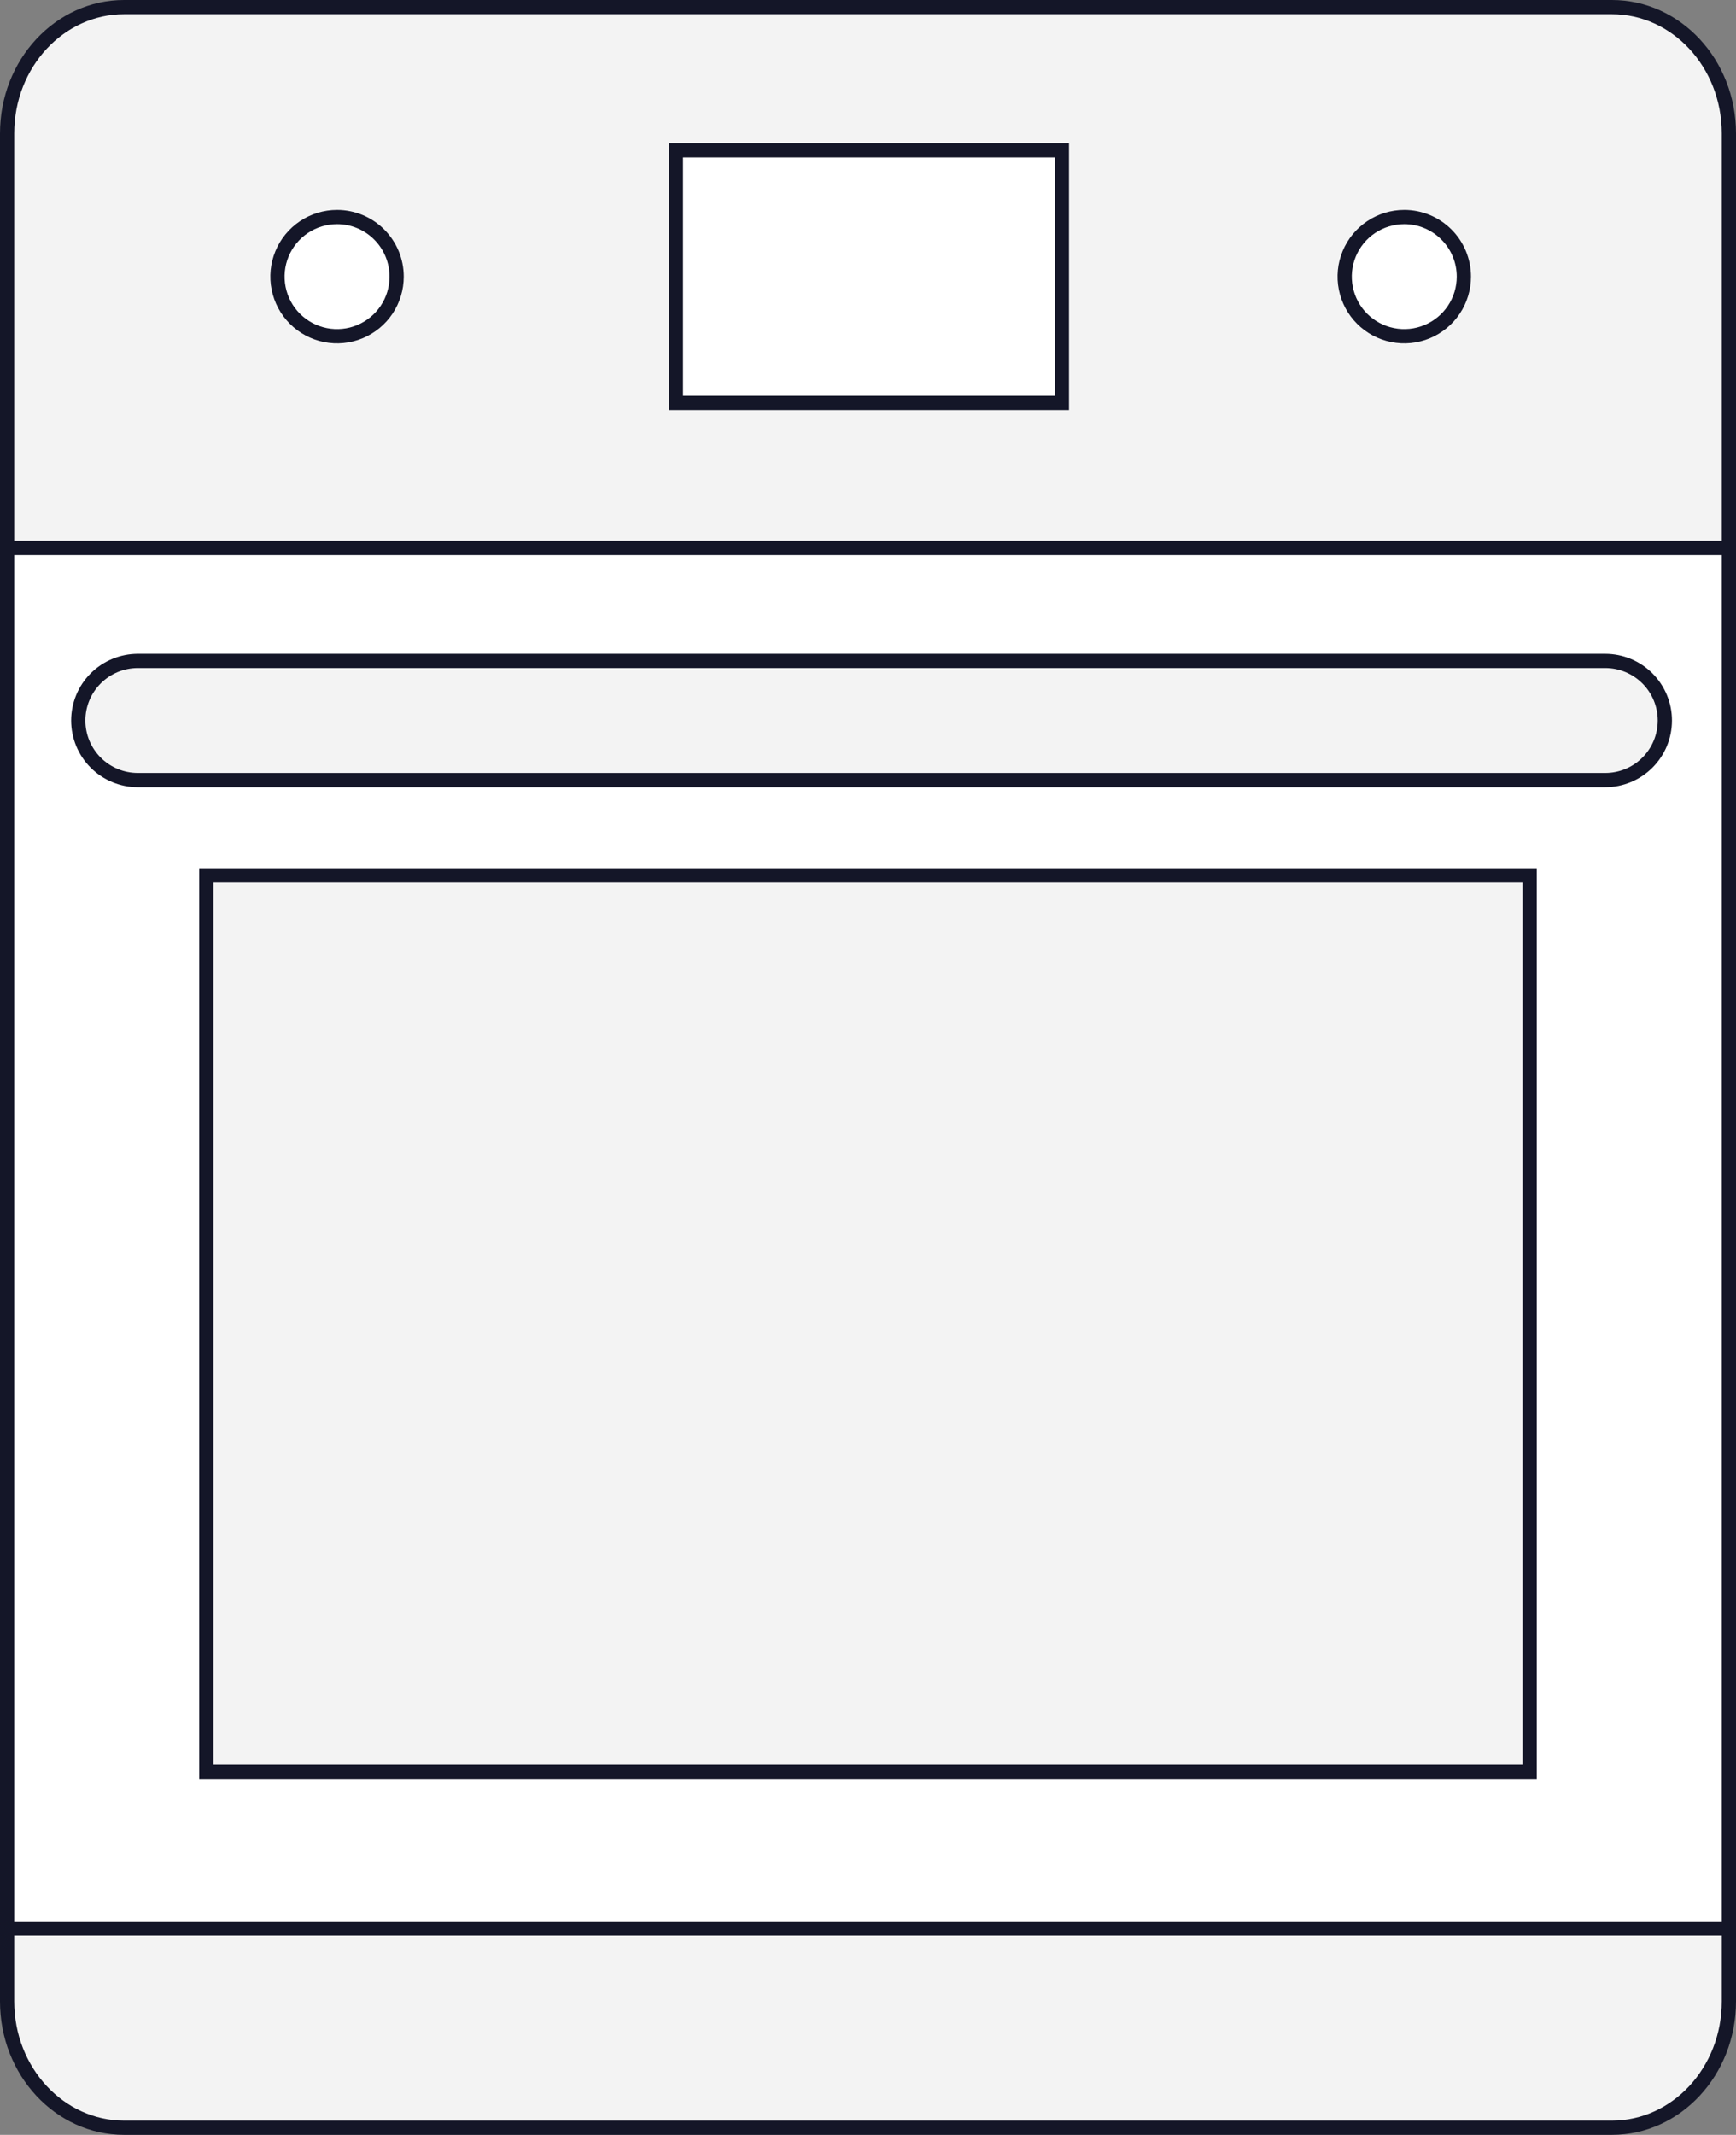 <svg width="122" height="150" viewBox="0 0 122 150" fill="none" xmlns="http://www.w3.org/2000/svg">
<rect x="0" y="0" width="122" height="150" fill="#808080" stroke="none"/>
<path d="M8.714 0.5H113.286C117.789 0.5 121.5 4.438 121.5 9.375V140.625C121.5 145.562 117.789 149.5 113.286 149.5H8.714C4.211 149.5 0.5 145.562 0.5 140.625V9.375C0.5 4.438 4.211 0.5 8.714 0.5Z" fill="#F3F3F3" stroke="#141628"/>
<path d="M0.5 135.5V38.5H121.5V135.5H0.5Z" fill="white" stroke="#141628"/>
<path d="M14.5 124.5V61.5H107.5V124.5H14.5Z" fill="#F3F3F3" stroke="#141628"/>
<path d="M9.688 46.438H112.812C113.923 46.438 114.988 46.879 115.773 47.664C116.559 48.449 117 49.514 117 50.625C117 51.736 116.559 52.801 115.773 53.586C114.988 54.371 113.923 54.812 112.812 54.812H9.688C8.577 54.812 7.512 54.371 6.726 53.586C5.941 52.801 5.5 51.736 5.5 50.625C5.5 49.514 5.941 48.449 6.726 47.664C7.512 46.879 8.577 46.438 9.688 46.438Z" fill="#F3F3F3" stroke="#141628"/>
<path d="M21.361 15.956C22.05 15.496 22.859 15.25 23.688 15.25C24.798 15.25 25.863 15.691 26.648 16.477C27.434 17.262 27.875 18.327 27.875 19.438C27.875 20.266 27.629 21.075 27.169 21.764C26.709 22.453 26.055 22.989 25.29 23.306C24.525 23.623 23.683 23.706 22.87 23.544C22.058 23.383 21.312 22.984 20.726 22.398C20.141 21.813 19.742 21.067 19.581 20.254C19.419 19.442 19.502 18.6 19.819 17.835C20.136 17.07 20.672 16.416 21.361 15.956ZM96.361 15.956C97.05 15.496 97.859 15.25 98.688 15.25C99.798 15.25 100.863 15.691 101.648 16.477C102.434 17.262 102.875 18.327 102.875 19.438C102.875 20.266 102.629 21.075 102.169 21.764C101.709 22.453 101.055 22.989 100.29 23.306C99.525 23.623 98.683 23.706 97.871 23.544C97.058 23.383 96.312 22.984 95.726 22.398C95.141 21.813 94.742 21.067 94.581 20.254C94.419 19.442 94.502 18.6 94.819 17.835C95.136 17.07 95.672 16.416 96.361 15.956Z" fill="white" stroke="#141628"/>
<path d="M47.5 28.312V10.562H74.625V28.312H47.5Z" fill="white" stroke="#141628"/>
</svg>
